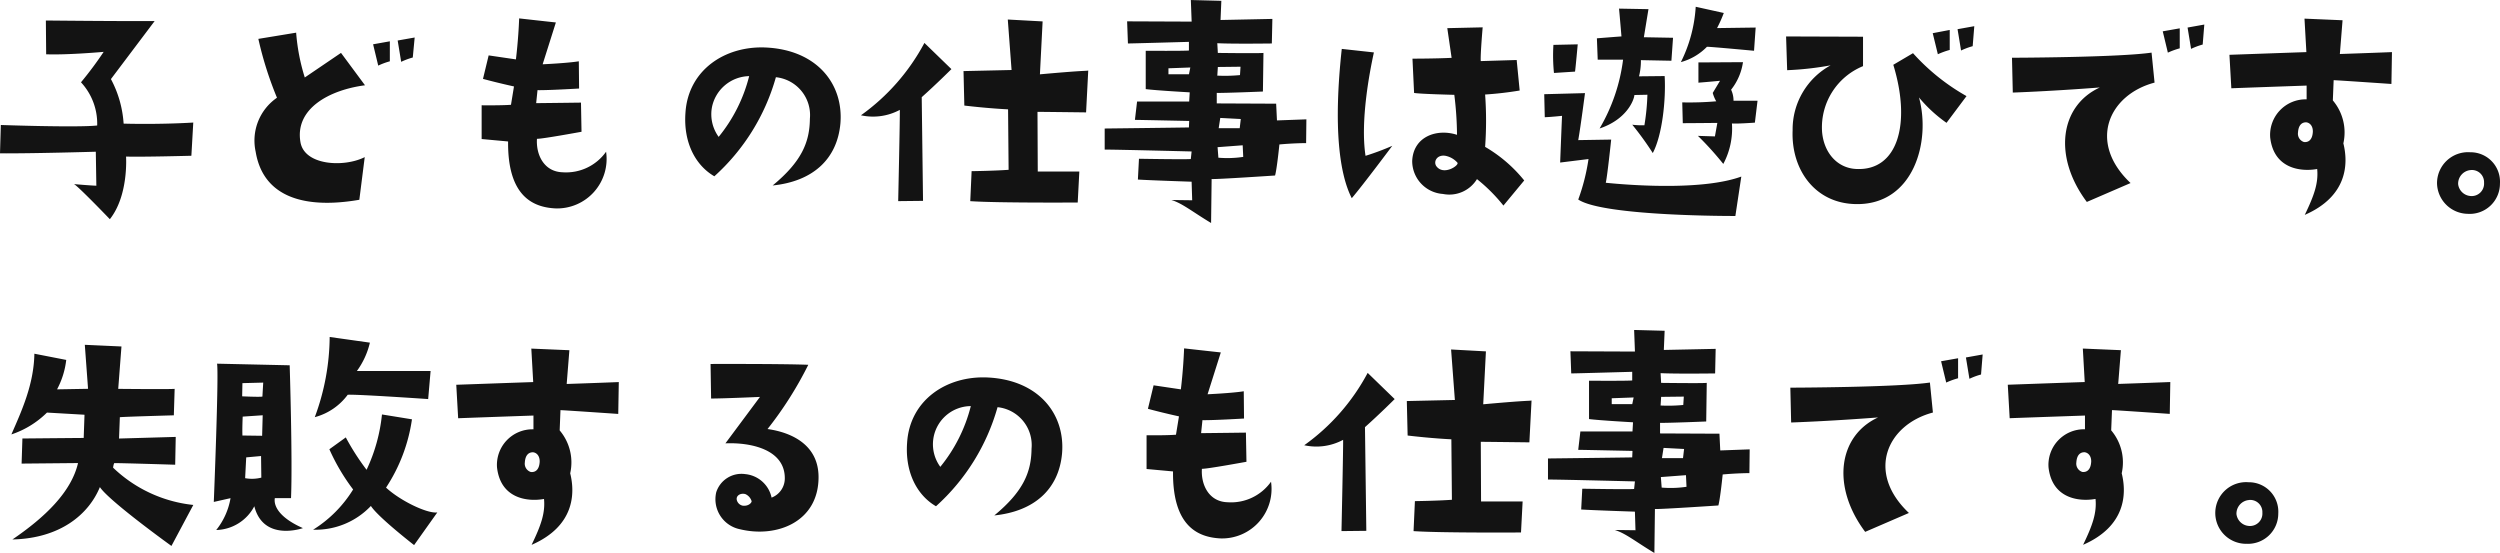 <svg xmlns="http://www.w3.org/2000/svg" width="250.027" height="55.302" viewBox="0 0 250.027 55.302">
  <path id="about-message" d="M3.7-8.829,3.618-5.994C6.7-5.967,13.2-6.156,13.2-6.156l.054,3.4c-.729-.027-2.241-.162-2.241-.162.378.162,3.591,3.51,3.591,3.51,1.89-2.376,1.62-6.264,1.62-6.264,1.512.054,6.534-.081,6.534-.081l.189-3.321c-3.618.216-6.966.108-6.966.108a10.936,10.936,0,0,0-1.269-4.455l4.374-5.805c-3.4.027-10.881-.054-10.881-.054L8.235-15.9c2.16.081,5.751-.243,5.751-.243A36.425,36.425,0,0,1,11.718-13.1a6.089,6.089,0,0,1,1.62,4.32C11.34-8.559,3.7-8.829,3.7-8.829ZM40.932-16.9l.513,2.133a6.839,6.839,0,0,1,1.161-.432v-2ZM44.9-15.579l.189-2-1.7.3.351,2.133A6.839,6.839,0,0,1,44.9-15.579ZM29.187-6.156C29.943-1.593,34.1-.405,39.555-1.35l.54-4.266c-2.079,1.053-6.021.837-6.426-1.485-.594-3.375,2.916-5.238,6.453-5.7l-2.4-3.24L34.1-13.581a20,20,0,0,1-.864-4.482l-3.78.621a35.677,35.677,0,0,0,1.863,5.886A5.2,5.2,0,0,0,29.187-6.156Zm22.6-4.644v3.375l2.646.243C54.378-1.62,57-.594,59.184-.486a4.952,4.952,0,0,0,5.049-5.67A4.9,4.9,0,0,1,59.886-4.1C58-4.158,57.213-5.886,57.321-7.452c.351.054,4.455-.7,4.455-.7l-.054-2.916c-1.917.027-4.482.054-4.482.054l.135-1.3c.972.027,4.158-.162,4.158-.162L61.506-15.2c-1.161.189-3.618.3-3.618.3l1.323-4.185c-.54-.054-3.672-.405-3.672-.405-.081,2.187-.324,4.1-.324,4.1l-2.727-.4-.567,2.349c1.593.432,3.1.756,3.1.756l-.3,1.836C53.649-10.773,51.786-10.8,51.786-10.8ZM80.892-2.781c3.969-.4,6.453-2.592,6.777-6.21.324-3.942-2.349-7.344-7.452-7.587-4.077-.189-7.776,2.241-8.046,6.534-.216,3,1.026,5.265,2.889,6.345a20.954,20.954,0,0,0,6.156-9.909,3.814,3.814,0,0,1,3.4,4.158C84.591-7.128,83.808-5.184,80.892-2.781Zm-5.4-4.86a3.846,3.846,0,0,1-.675-2.943,3.872,3.872,0,0,1,3.726-3.132A15.613,15.613,0,0,1,75.492-7.641Zm18.117-2.7c.027.486-.162,9.126-.162,9.126l2.484-.027L95.8-11.61c1.512-1.35,2.97-2.808,2.97-2.808l-2.7-2.619A21.006,21.006,0,0,1,89.721-9.8,5.65,5.65,0,0,0,93.609-10.341Zm6.453-.432c2.538.3,4.374.378,4.374.378l.054,6.048c-1.512.108-3.7.135-3.7.135l-.135,3c2.781.189,10.746.135,10.746.135l.162-3.1h-4.158l-.027-5.967c.54,0,4.86.054,4.86.054l.216-4.185c-.3.054-.351-.027-4.833.378l.27-5.292-3.483-.189.378,5.049-4.806.108ZM122.85-1.3l-2.079-.027c1.08.324,2.079,1.161,3.969,2.3l.054-4.4c.324.054,6.345-.351,6.345-.351.189-.675.432-3.105.432-3.105,1.485-.135,2.673-.135,2.673-.135l.027-2.376-2.943.108-.081-1.674-5.94-.027v-1.053c.675.027,4.617-.135,4.617-.135l.054-3.861c-.486.054-4.563,0-4.563,0l-.054-.972c1.566.081,5.454.027,5.454.027l.054-2.457-5.184.108.081-1.917-3.051-.081.081,2.16-6.453-.027.081,2.214c.324,0,6.1-.162,6.1-.162v.864c-.378.054-4.32.027-4.32.027v3.834c1.026.135,4.4.324,4.4.324l-.054.918h-5.211l-.216,1.836c.378,0,5.427.108,5.427.108l-.027.648c-1.512.027-8.424.108-8.424.108v2.106c1.3,0,8.694.189,8.694.189l-.081.756c-.567.054-5.184-.027-5.184-.027l-.108,2.079c1.242.081,5.373.216,5.373.216Zm2.808-8.235,2.052.108-.108.918H125.5ZM127.9-6.8l.054,1.161a10.629,10.629,0,0,1-2.484.081l-.081-1.053Zm-2.484-7.83,2.268-.027-.054.837a15.913,15.913,0,0,1-2.268.054Zm-2.889.729h-2.052V-14.5l2.187-.081Zm15.282-2.538c-.864,7.938-.216,12.555,1,14.931,1.188-1.4,4.05-5.238,4.05-5.238a25.846,25.846,0,0,1-2.673,1c-.54-3.537.432-8.5.837-10.341Zm14.337,9.8a36.6,36.6,0,0,0,0-5.238,34.552,34.552,0,0,0,3.456-.4l-.3-3.051-3.591.108c-.054-.567.189-3.375.189-3.375l-3.537.081.432,2.97c-1.674.081-3.915.081-3.915.081l.162,3.429c.594.108,4.023.189,4.023.189a33.983,33.983,0,0,1,.27,4c-1.971-.648-4.374.135-4.482,2.619a3.3,3.3,0,0,0,3.078,3.294,3.241,3.241,0,0,0,3.4-1.485,16.771,16.771,0,0,1,2.646,2.646l2.079-2.511A14.17,14.17,0,0,0,152.145-6.642Zm-4.887,1.917c-.3-.459.081-1.161.918-1.026a2.153,2.153,0,0,1,1.188.675C149.634-4.833,147.987-3.7,147.258-4.725Zm23.517-10.53.162-2.3-2.916-.054.459-2.808-2.943-.054c.108,1.161.243,2.781.243,2.781-.432.027-2.457.189-2.457.189l.081,2.133h2.538a17.994,17.994,0,0,1-2.349,6.885c2.673-.891,3.429-2.781,3.483-3.348l1.3-.027a22.9,22.9,0,0,1-.3,3.051,7.462,7.462,0,0,1-1.215-.054,30.579,30.579,0,0,1,2.052,2.835c.945-1.782,1.323-5.292,1.188-7.7l-2.565.027a6.3,6.3,0,0,0,.189-1.62C167.967-15.309,170.775-15.255,170.775-15.255Zm3.564-1.4c.432,0,4.7.4,4.7.4l.162-2.322-3.861.054a12.948,12.948,0,0,0,.675-1.512l-2.808-.621a14.277,14.277,0,0,1-1.485,5.535A5.734,5.734,0,0,0,174.339-16.659Zm5.049,5.4h-2.4a2.562,2.562,0,0,0-.243-1.107,5.733,5.733,0,0,0,1.188-2.754l-4.455.027v2.025c.729-.054,2.16-.189,2.16-.189l-.729,1.215a3.479,3.479,0,0,0,.351.837,31.959,31.959,0,0,1-3.4.108l.054,2.079c.756,0,3.456-.027,3.456-.027l-.243,1.35-1.7-.054a31.358,31.358,0,0,1,2.538,2.808,7.5,7.5,0,0,0,.864-4.05c.432.054,2.295-.081,2.295-.081Zm-18.252-2.916c.054-.324.27-2.727.27-2.727l-2.43.054a17.227,17.227,0,0,0,.054,2.808ZM177.174.27l.594-3.942c-3.564,1.3-10.044.972-13.554.621.162-.7.54-4.32.54-4.32l-3.294.054c.243-1.377.675-4.7.675-4.7l-4.077.108.054,2.3c.432,0,1.728-.135,1.728-.135-.054,1.134-.189,4.671-.189,4.671l2.835-.351a20.327,20.327,0,0,1-1.026,4.05C164,.324,177.174.27,177.174.27Zm21.438-16.605v-2l-1.7.324.513,2.106A7.69,7.69,0,0,1,198.612-16.335Zm2.457-2.376-1.674.3.351,2.133a6.839,6.839,0,0,1,1.161-.432Zm-6.129,2.7-1.971,1.161c1.809,5.913.432,10.584-3.645,10.422-1.917-.054-3.321-1.593-3.483-3.78a6.612,6.612,0,0,1,4.1-6.507v-2.943l-7.695-.027.108,3.375a30.959,30.959,0,0,0,4.347-.486A7.3,7.3,0,0,0,182.9-8.289c-.162,3.915,2.241,7.344,6.4,7.371,5.7.054,7.452-6.264,6.237-10.665a14.057,14.057,0,0,0,2.754,2.538l2-2.673A21.153,21.153,0,0,1,194.94-16.011Zm25.488-.054a7.689,7.689,0,0,1,1.188-.432v-2l-1.7.3Zm3.483-.81.162-2-1.674.3.351,2.133A6.839,6.839,0,0,1,223.911-16.875Zm-10.287,4.293c-4,1.836-4.7,6.912-1.3,11.448l4.374-1.89c-4.32-4.077-2.187-8.829,2.4-10.044l-.3-3c-3.321.486-13.959.513-13.959.513l.081,3.483C209.223-12.231,213.624-12.582,213.624-12.582Zm20.682-.189v1.377a3.557,3.557,0,0,0-3.645,3.807c.351,3.132,3.051,3.456,4.7,3.159.135,1.4-.3,2.646-1.242,4.59,4.266-1.863,4.374-5.1,3.861-7.155a4.958,4.958,0,0,0-1.053-4.293l.081-2.025c.3,0,5.778.378,5.778.378l.054-3.186c-2.7.108-5.211.189-5.211.189l.27-3.375-3.807-.162.189,3.348c-2.4.081-7.695.27-7.695.27l.189,3.348C228.069-12.555,234.306-12.771,234.306-12.771Zm.621,4.644c-.054.837-.486,1.053-.891,1a.873.873,0,0,1-.594-.945c.054-.837.459-1.026.81-1.026C234.6-9.072,234.954-8.748,234.927-8.127ZM250.4.054a3.023,3.023,0,0,0,3.24-3.024,2.943,2.943,0,0,0-2.97-3.132A3.1,3.1,0,0,0,247.347-3,3.119,3.119,0,0,0,250.4.054Zm.3-4.374a1.213,1.213,0,0,1,1.35,1.269,1.242,1.242,0,0,1-1.377,1.323,1.35,1.35,0,0,1-1.215-1.188A1.367,1.367,0,0,1,250.695-4.32ZM8.316,19.932l3.753.216-.081,2.322c-.459,0-6.129.054-6.129.054l-.081,2.511,5.643-.054c-.675,2.916-3.348,5.454-6.561,7.641,4.752-.108,7.614-2.484,8.748-5.238.918,1.4,7.155,5.886,7.155,5.886l2.187-4.1a13.629,13.629,0,0,1-8.019-3.726,1.575,1.575,0,0,1,.108-.459c.918,0,6.1.162,6.1.162l.054-2.781-5.67.162.081-2.133c.54-.054,5.4-.189,5.4-.189l.081-2.646c-.594.054-5.643,0-5.643,0l.324-4.239L12.1,13.155l.324,4.4-3.1.054a8.227,8.227,0,0,0,.918-2.943l-3.186-.621c-.054,3.105-1.3,5.778-2.3,8.073A9.2,9.2,0,0,0,8.316,19.932ZM29.052,29.3c.918,3.591,4.86,2.187,4.86,2.187-2.322-1.026-2.943-2.187-2.808-3h1.62c.162-3.861-.135-13.284-.135-13.284l-7.263-.162C25.515,16.1,25,28.869,25,28.869l1.674-.378a6.966,6.966,0,0,1-1.431,3.186A4.424,4.424,0,0,0,29.052,29.3Zm-.918-2.808.108-2.079,1.485-.135.027,2.16A3.791,3.791,0,0,1,28.134,26.493Zm1.7-4.239-1.971-.027c-.027-.756.027-1.89.027-1.89l2-.135Zm-1.971-5.265,2.079-.054-.081,1.4c-.378.054-2.025-.027-2.025-.027Zm10.53,1.161c1-.054,8.046.432,8.046.432l.243-2.808H39.312a7.859,7.859,0,0,0,1.3-2.835l-4.023-.567A23.429,23.429,0,0,1,35.1,20.391,6.012,6.012,0,0,0,38.394,18.15Zm3.834,9.288a16.765,16.765,0,0,0,2.592-6.831l-3-.486a16.958,16.958,0,0,1-1.539,5.535,24.174,24.174,0,0,1-2.079-3.24L36.558,23.6a20.3,20.3,0,0,0,2.376,4.023,12.39,12.39,0,0,1-4,4.023,7.62,7.62,0,0,0,5.778-2.376c.7,1.107,4.32,3.915,4.32,3.915l2.322-3.267C46.359,30.057,43.659,28.761,42.228,27.438ZM56.97,20.229v1.377a3.557,3.557,0,0,0-3.645,3.807c.351,3.132,3.051,3.456,4.7,3.159.135,1.4-.3,2.646-1.242,4.59,4.266-1.863,4.374-5.1,3.861-7.155a4.958,4.958,0,0,0-1.053-4.293l.081-2.025c.3,0,5.778.378,5.778.378l.054-3.186c-2.7.108-5.211.189-5.211.189l.27-3.375-3.807-.162.189,3.348c-2.4.081-7.695.27-7.695.27l.189,3.348C50.733,20.445,56.97,20.229,56.97,20.229Zm.621,4.644c-.054.837-.486,1.053-.891,1a.873.873,0,0,1-.594-.945c.054-.837.459-1.026.81-1.026C57.267,23.928,57.618,24.252,57.591,24.873Zm22.788-3.294a36.663,36.663,0,0,0,4.077-6.426c-2.727-.108-9.774-.081-9.774-.081l.054,3.456c1.215,0,4.887-.162,4.887-.162L76.167,23.01c2.511-.108,5.94.594,5.94,3.483a2.054,2.054,0,0,1-1.323,1.944,2.978,2.978,0,0,0-2.619-2.349A2.651,2.651,0,0,0,75.249,27.9a3.064,3.064,0,0,0,2.376,3.7c3.672.891,7.857-.729,7.857-5.211C85.482,22.47,81.54,21.741,80.379,21.579Zm-2.457,7.668a.758.758,0,0,1-.621-.594c-.081-.432.4-.7.864-.567a1.138,1.138,0,0,1,.621.7C78.813,28.923,78.516,29.3,77.922,29.247Zm25.137.972c3.969-.405,6.453-2.592,6.777-6.21.324-3.942-2.349-7.344-7.452-7.587-4.077-.189-7.776,2.241-8.046,6.534-.216,3,1.026,5.265,2.889,6.345a20.954,20.954,0,0,0,6.156-9.909,3.814,3.814,0,0,1,3.4,4.158C106.758,25.872,105.975,27.816,103.059,30.219Zm-5.4-4.86a3.819,3.819,0,0,1,3.051-6.075A15.613,15.613,0,0,1,97.659,25.359ZM118.287,22.2v3.375l2.646.243c-.054,5.562,2.565,6.588,4.752,6.7a4.952,4.952,0,0,0,5.049-5.67,4.9,4.9,0,0,1-4.347,2.052c-1.89-.054-2.673-1.782-2.565-3.348.351.054,4.455-.7,4.455-.7l-.054-2.916c-1.917.027-4.482.054-4.482.054l.135-1.3c.972.027,4.158-.162,4.158-.162l-.027-2.727c-1.161.189-3.618.3-3.618.3l1.323-4.185c-.54-.054-3.672-.405-3.672-.405-.081,2.187-.324,4.1-.324,4.1l-2.727-.405-.567,2.349c1.593.432,3.105.756,3.105.756l-.3,1.836C120.15,22.227,118.287,22.2,118.287,22.2Zm19.656.459c.027.486-.162,9.126-.162,9.126l2.484-.027L140.13,21.39c1.512-1.35,2.97-2.808,2.97-2.808l-2.7-2.619a21.006,21.006,0,0,1-6.345,7.236A5.65,5.65,0,0,0,137.943,22.659Zm6.453-.432c2.538.3,4.374.378,4.374.378l.054,6.048c-1.512.108-3.7.135-3.7.135l-.135,3c2.781.189,10.746.135,10.746.135l.162-3.1H151.74l-.027-5.967c.54,0,4.86.054,4.86.054l.216-4.185c-.3.054-.351-.027-4.833.378l.27-5.292-3.483-.189.378,5.049-4.806.108ZM167.184,31.7l-2.079-.027c1.08.324,2.079,1.161,3.969,2.3l.054-4.4c.324.054,6.345-.351,6.345-.351.189-.675.432-3.1.432-3.1,1.485-.135,2.673-.135,2.673-.135l.027-2.376-2.943.108-.081-1.674-5.94-.027V20.958c.675.027,4.617-.135,4.617-.135l.054-3.861c-.486.054-4.563,0-4.563,0l-.054-.972c1.566.081,5.454.027,5.454.027l.054-2.457-5.184.108.081-1.917-3.051-.081.081,2.16-6.453-.027.081,2.214c.324,0,6.1-.162,6.1-.162v.864c-.378.054-4.32.027-4.32.027V20.58c1.026.135,4.4.324,4.4.324l-.054.918h-5.211l-.216,1.836c.378,0,5.427.108,5.427.108l-.027.648c-1.512.027-8.424.108-8.424.108v2.106c1.3,0,8.694.189,8.694.189l-.081.756c-.567.054-5.184-.027-5.184-.027l-.108,2.079c1.242.081,5.373.216,5.373.216Zm2.808-8.235,2.052.108-.108.918H169.83Zm2.241,2.727.054,1.161a10.629,10.629,0,0,1-2.484.081l-.081-1.053Zm-2.484-7.83,2.268-.027-.054.837a15.913,15.913,0,0,1-2.268.054Zm-2.889.729h-2.052V18.5L167,18.42Zm31.4-2.16a7.689,7.689,0,0,1,1.188-.432v-2l-1.7.3Zm3.483-.81.162-2-1.674.3.351,2.133A6.839,6.839,0,0,1,201.744,16.125Zm-10.287,4.293c-4,1.836-4.7,6.912-1.3,11.448l4.374-1.89c-4.32-4.077-2.187-8.829,2.4-10.044l-.3-3c-3.321.486-13.959.513-13.959.513l.081,3.483C187.056,20.769,191.457,20.418,191.457,20.418Zm20.682-.189v1.377a3.557,3.557,0,0,0-3.645,3.807c.351,3.132,3.051,3.456,4.7,3.159.135,1.4-.3,2.646-1.242,4.59,4.266-1.863,4.374-5.1,3.861-7.155a4.958,4.958,0,0,0-1.053-4.293l.081-2.025c.3,0,5.778.378,5.778.378l.054-3.186c-2.7.108-5.211.189-5.211.189l.27-3.375-3.807-.162.189,3.348c-2.4.081-7.695.27-7.695.27l.189,3.348C205.9,20.445,212.139,20.229,212.139,20.229Zm.621,4.644c-.054.837-.486,1.053-.891,1a.873.873,0,0,1-.594-.945c.054-.837.459-1.026.81-1.026C212.436,23.928,212.787,24.252,212.76,24.873Zm15.471,8.181a3.023,3.023,0,0,0,3.24-3.024A2.943,2.943,0,0,0,228.5,26.9a3.083,3.083,0,1,0-.27,6.156Zm.3-4.374a1.213,1.213,0,0,1,1.35,1.269,1.242,1.242,0,0,1-1.377,1.323,1.35,1.35,0,0,1-1.215-1.188A1.367,1.367,0,0,1,228.528,28.68Z" transform="translate(-3.618 21.33)" fill="#131313"/>
</svg>
